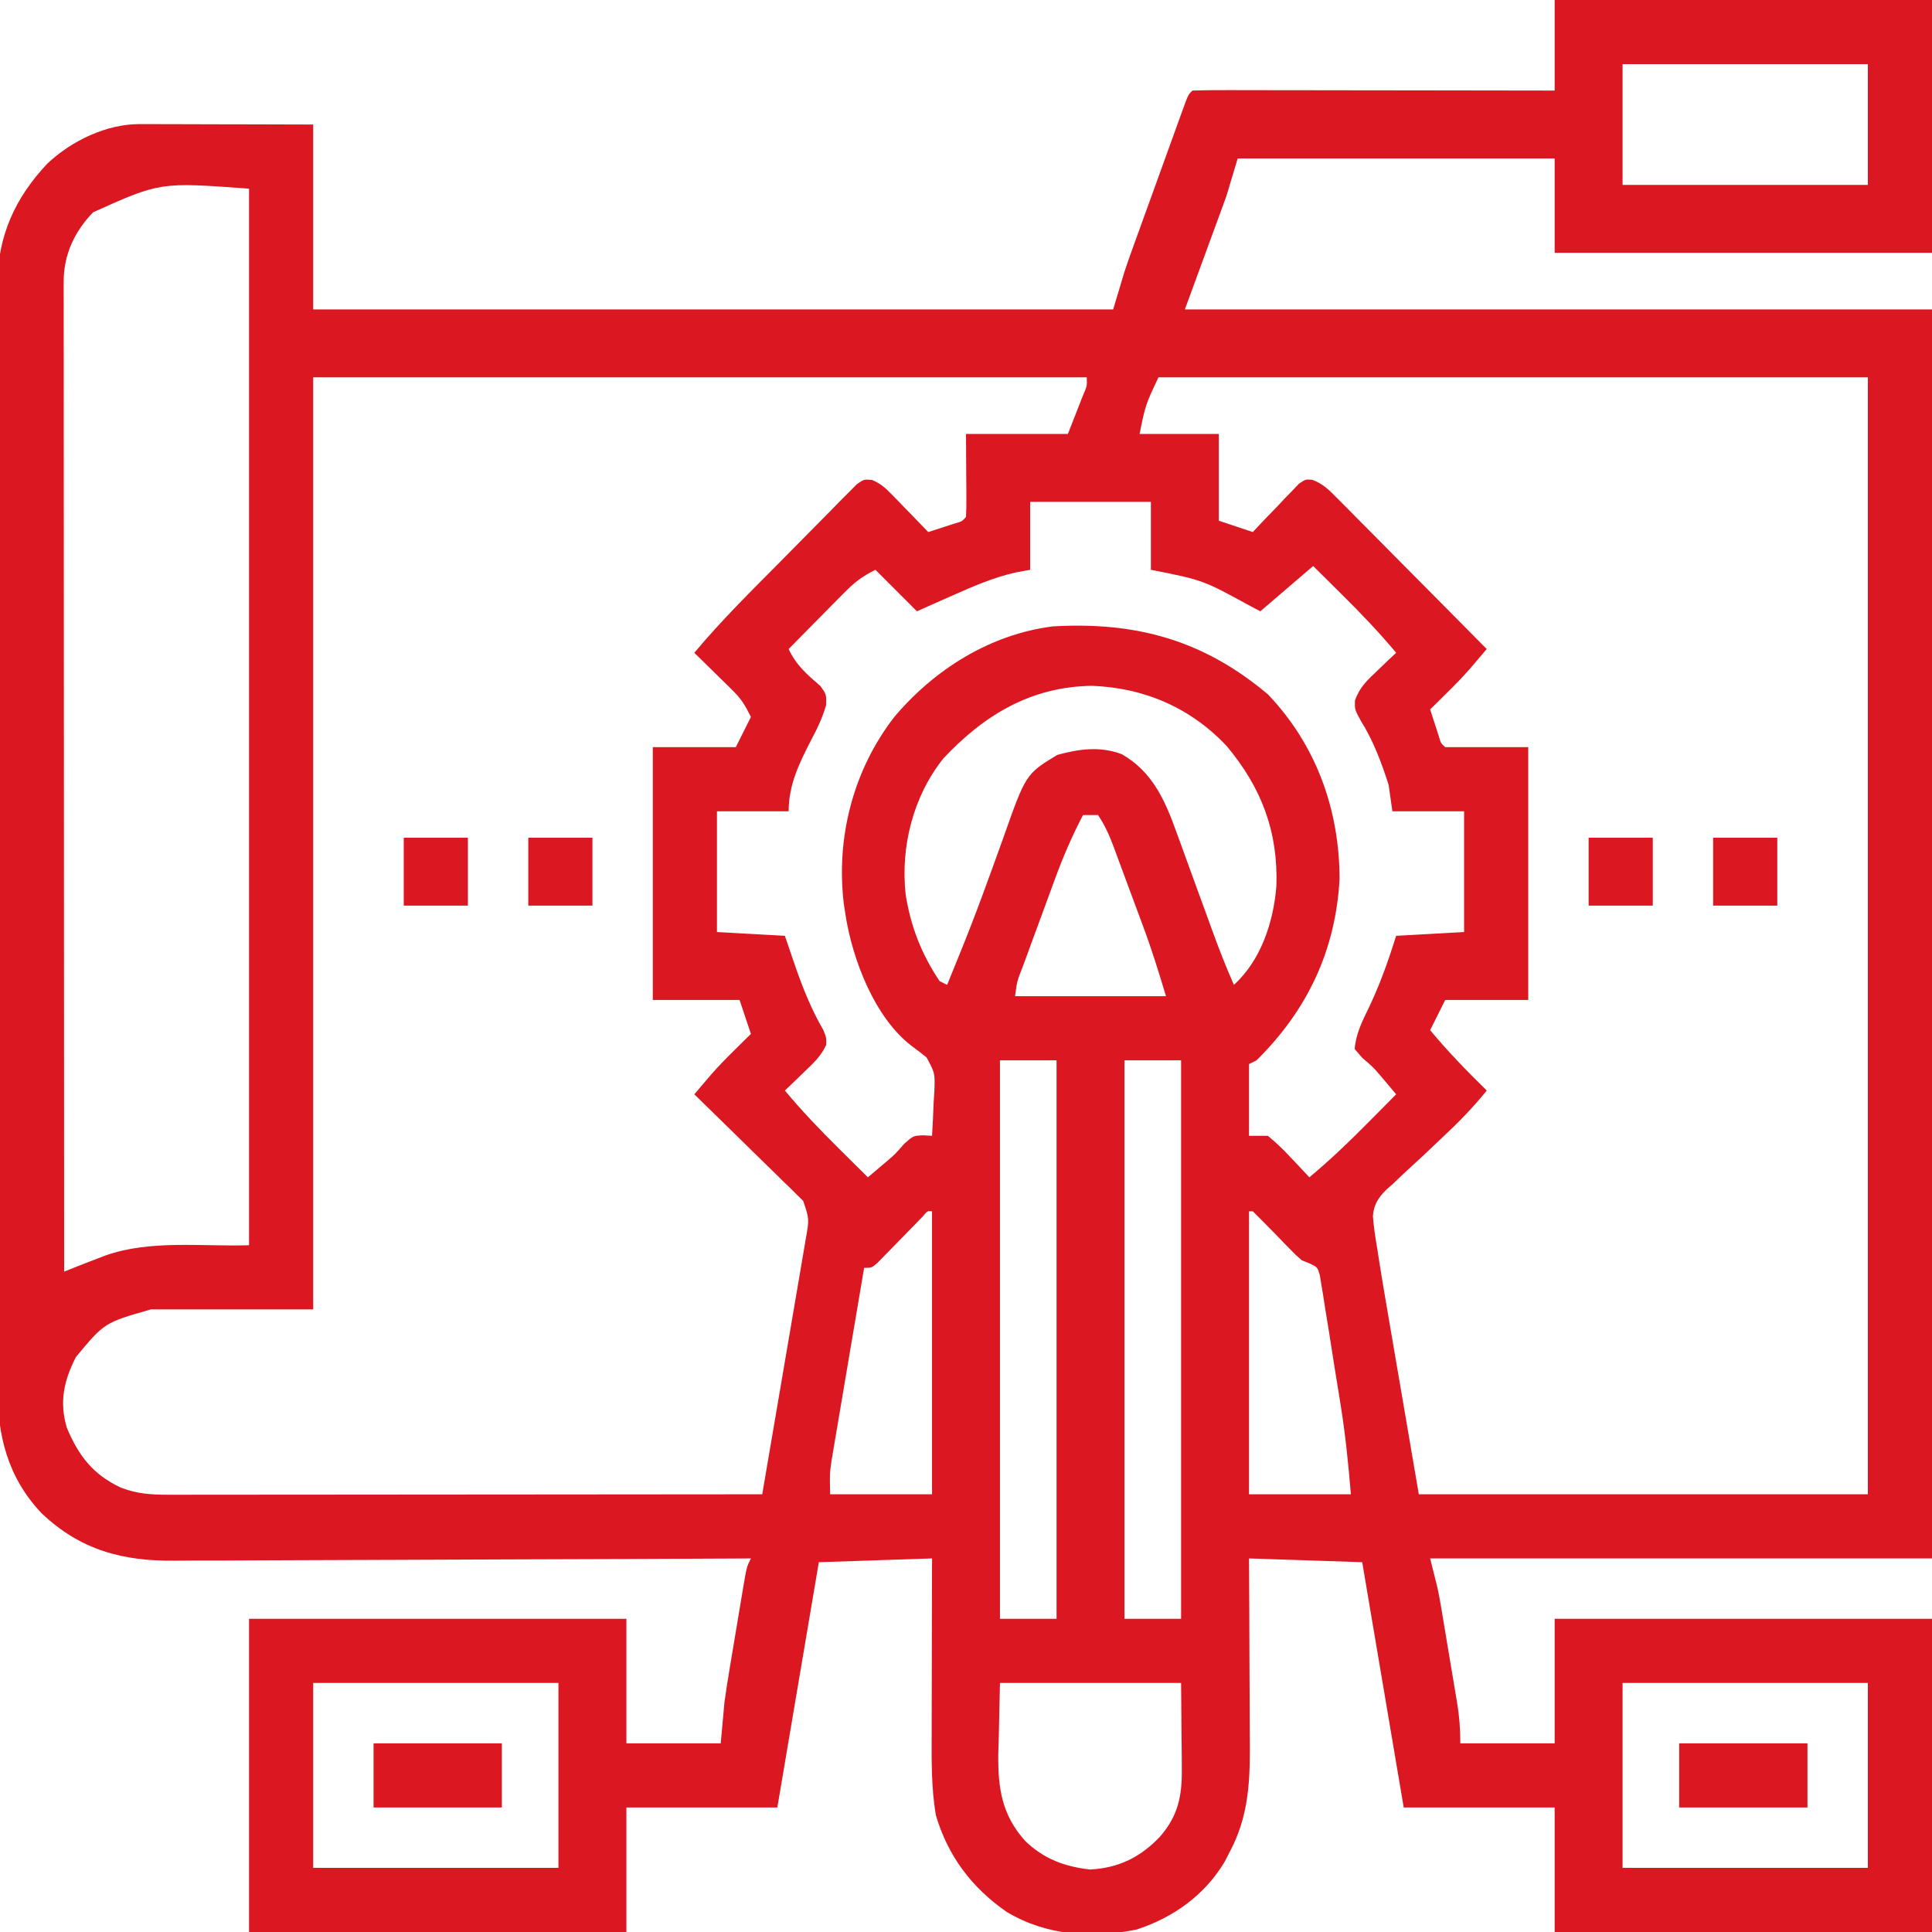 <?xml version="1.0" encoding="UTF-8"?>
<svg version="1.1" xmlns="http://www.w3.org/2000/svg" width="512" height="512">
<path d="M0 0 C33 0 66 0 100 0 C100 22.11 100 44.22 100 67 C67 67 34 67 0 67 C0 58.75 0 50.5 0 42 C-27.72 42 -55.44 42 -84 42 C-84.99 45.3 -85.98 48.6 -87 52 C-90.63 61.9 -94.26 71.8 -98 82 C-32.66 82 32.68 82 100 82 C100 191.23 100 300.46 100 413 C56.11 413 12.22 413 -33 413 C-32.34 415.64 -31.68 418.28 -31 421 C-30.72 422.374 -30.455 423.751 -30.222 425.134 C-30.102 425.838 -29.982 426.542 -29.859 427.267 C-29.738 427.997 -29.617 428.728 -29.492 429.48 C-29.362 430.256 -29.231 431.032 -29.097 431.832 C-28.825 433.457 -28.555 435.083 -28.286 436.71 C-27.874 439.192 -27.455 441.673 -27.035 444.154 C-26.77 445.742 -26.506 447.33 -26.242 448.918 C-26.117 449.655 -25.992 450.391 -25.863 451.15 C-25.255 454.867 -25 458.205 -25 462 C-16.75 462 -8.5 462 0 462 C0 451.11 0 440.22 0 429 C33 429 66 429 100 429 C100 456.39 100 483.78 100 512 C67 512 34 512 0 512 C0 501.11 0 490.22 0 479 C-13.2 479 -26.4 479 -40 479 C-43.63 457.55 -47.26 436.1 -51 414 C-60.9 413.67 -70.8 413.34 -81 413 C-80.977 417.287 -80.954 421.575 -80.93 425.992 C-80.917 429.435 -80.906 432.878 -80.896 436.321 C-80.886 439.942 -80.872 443.563 -80.849 447.184 C-80.827 450.678 -80.815 454.173 -80.81 457.668 C-80.805 459.634 -80.789 461.6 -80.773 463.567 C-80.772 473.118 -81.392 481.73 -85.875 490.312 C-86.367 491.278 -86.86 492.244 -87.367 493.238 C-92.636 502.15 -100.942 508.121 -110.75 511.34 C-122.618 513.751 -134.642 512.973 -145.16 506.715 C-154.48 500.268 -160.793 491.887 -164 481 C-165.209 473.704 -165.128 466.475 -165.098 459.094 C-165.096 457.76 -165.094 456.426 -165.093 455.092 C-165.09 451.607 -165.08 448.122 -165.069 444.637 C-165.058 441.07 -165.054 437.504 -165.049 433.938 C-165.039 426.958 -165.019 419.979 -165 413 C-174.9 413.33 -184.8 413.66 -195 414 C-198.63 435.45 -202.26 456.9 -206 479 C-219.2 479 -232.4 479 -246 479 C-246 489.89 -246 500.78 -246 512 C-279 512 -312 512 -346 512 C-346 484.61 -346 457.22 -346 429 C-313 429 -280 429 -246 429 C-246 439.89 -246 450.78 -246 462 C-237.75 462 -229.5 462 -221 462 C-220.67 458.37 -220.34 454.74 -220 451 C-219.574 448.029 -219.127 445.078 -218.625 442.121 C-218.431 440.953 -218.431 440.953 -218.233 439.761 C-217.963 438.14 -217.69 436.52 -217.416 434.899 C-216.996 432.412 -216.583 429.924 -216.172 427.436 C-215.907 425.851 -215.641 424.267 -215.375 422.684 C-215.252 421.941 -215.129 421.198 -215.002 420.433 C-214.115 415.231 -214.115 415.231 -213 413 C-213.85 413.005 -214.699 413.009 -215.575 413.014 C-236.283 413.125 -256.992 413.207 -277.701 413.259 C-287.715 413.285 -297.73 413.32 -307.745 413.377 C-316.477 413.427 -325.21 413.459 -333.942 413.47 C-338.563 413.477 -343.183 413.492 -347.804 413.529 C-352.16 413.563 -356.517 413.573 -360.874 413.566 C-362.465 413.567 -364.057 413.577 -365.648 413.596 C-379.482 413.756 -390.718 410.791 -401 401 C-409.947 391.563 -412.754 380.328 -412.635 367.641 C-412.643 366.349 -412.651 365.057 -412.659 363.725 C-412.679 360.173 -412.669 356.62 -412.654 353.068 C-412.642 349.223 -412.66 345.378 -412.674 341.534 C-412.696 334.015 -412.691 326.497 -412.676 318.979 C-412.665 312.866 -412.664 306.753 -412.669 300.639 C-412.67 299.767 -412.671 298.895 -412.671 297.997 C-412.673 296.225 -412.675 294.454 -412.676 292.682 C-412.691 276.092 -412.674 259.501 -412.647 242.911 C-412.625 228.692 -412.629 214.474 -412.652 200.256 C-412.679 183.722 -412.689 167.189 -412.674 150.655 C-412.672 148.891 -412.671 147.126 -412.669 145.361 C-412.668 144.493 -412.668 143.624 -412.667 142.73 C-412.662 136.628 -412.67 130.526 -412.681 124.424 C-412.696 116.982 -412.692 109.54 -412.665 102.098 C-412.652 98.305 -412.647 94.513 -412.663 90.72 C-412.681 86.599 -412.66 82.479 -412.635 78.359 C-412.646 77.172 -412.657 75.986 -412.669 74.764 C-412.524 62.344 -407.905 52.322 -399.449 43.355 C-393.045 37.318 -383.815 32.865 -374.978 32.886 C-373.957 32.887 -372.936 32.887 -371.884 32.887 C-370.784 32.892 -369.684 32.897 -368.551 32.902 C-367.423 32.904 -366.295 32.905 -365.133 32.907 C-361.526 32.912 -357.919 32.925 -354.312 32.938 C-351.869 32.943 -349.426 32.947 -346.982 32.951 C-340.988 32.961 -334.994 32.981 -329 33 C-329 49.17 -329 65.34 -329 82 C-259.04 82 -189.08 82 -117 82 C-115.515 77.05 -115.515 77.05 -114 72 C-113.39 70.182 -112.766 68.369 -112.115 66.566 C-111.609 65.161 -111.609 65.161 -111.094 63.727 C-110.741 62.753 -110.387 61.78 -110.023 60.777 C-109.653 59.751 -109.282 58.724 -108.9 57.666 C-108.123 55.517 -107.345 53.368 -106.565 51.22 C-105.368 47.917 -104.176 44.612 -102.984 41.307 C-102.227 39.213 -101.469 37.12 -100.711 35.027 C-100.175 33.54 -100.175 33.54 -99.628 32.023 C-99.132 30.66 -99.132 30.66 -98.626 29.269 C-98.336 28.467 -98.045 27.664 -97.745 26.837 C-97 25 -97 25 -96 24 C-93.017 23.905 -90.057 23.874 -87.074 23.886 C-86.137 23.886 -85.201 23.886 -84.236 23.886 C-81.125 23.887 -78.014 23.895 -74.902 23.902 C-72.751 23.904 -70.601 23.906 -68.45 23.907 C-62.776 23.91 -57.103 23.92 -51.429 23.931 C-45.645 23.942 -39.861 23.946 -34.076 23.951 C-22.717 23.962 -11.359 23.98 0 24 C0 16.08 0 8.16 0 0 Z M18 17 C18 27.56 18 38.12 18 49 C39.45 49 60.9 49 83 49 C83 38.44 83 27.88 83 17 C61.55 17 40.1 17 18 17 Z M-387.312 56.25 C-392.205 61.256 -395.126 67.494 -395.123 74.539 C-395.125 75.475 -395.127 76.411 -395.129 77.375 C-395.126 78.406 -395.123 79.436 -395.12 80.497 C-395.121 81.59 -395.122 82.683 -395.123 83.809 C-395.124 87.489 -395.119 91.17 -395.114 94.85 C-395.113 97.481 -395.113 100.112 -395.114 102.743 C-395.114 108.417 -395.111 114.091 -395.106 119.765 C-395.098 127.968 -395.095 136.171 -395.094 144.375 C-395.092 157.683 -395.085 170.992 -395.075 184.301 C-395.066 197.231 -395.059 210.16 -395.055 223.09 C-395.055 223.887 -395.054 224.684 -395.054 225.504 C-395.053 229.501 -395.052 233.498 -395.05 237.495 C-395.04 270.664 -395.022 303.832 -395 337 C-393.827 336.53 -393.827 336.53 -392.631 336.051 C-390.406 335.162 -388.178 334.288 -385.938 333.438 C-385.287 333.189 -384.636 332.94 -383.965 332.684 C-371.983 328.515 -358.68 330.396 -346 330 C-346 237.6 -346 145.2 -346 50 C-369.557 48.259 -369.557 48.259 -387.312 56.25 Z M-329 100 C-329 181.51 -329 263.02 -329 347 C-343.19 347 -357.38 347 -372 347 C-384.327 350.522 -384.327 350.522 -391.875 359.625 C-395.059 365.804 -396.335 371.582 -394.281 378.379 C-391.156 385.825 -387.38 390.758 -379.965 394.238 C-375.669 395.903 -371.907 396.124 -367.293 396.12 C-366.62 396.121 -365.947 396.122 -365.253 396.123 C-362.999 396.124 -360.745 396.119 -358.491 396.114 C-356.875 396.113 -355.259 396.113 -353.642 396.114 C-349.254 396.114 -344.866 396.108 -340.478 396.101 C-335.892 396.095 -331.307 396.095 -326.721 396.093 C-318.037 396.09 -309.353 396.082 -300.669 396.072 C-290.783 396.061 -280.897 396.055 -271.01 396.05 C-250.674 396.04 -230.337 396.022 -210 396 C-208.431 386.83 -206.866 377.659 -205.306 368.487 C-204.582 364.228 -203.856 359.97 -203.127 355.712 C-202.423 351.601 -201.723 347.491 -201.026 343.379 C-200.76 341.812 -200.492 340.245 -200.222 338.678 C-199.845 336.481 -199.473 334.283 -199.102 332.085 C-198.888 330.835 -198.675 329.585 -198.456 328.297 C-197.531 323.054 -197.531 323.054 -199.139 318.26 C-199.672 317.738 -200.205 317.216 -200.754 316.678 C-201.355 316.078 -201.955 315.478 -202.574 314.86 C-203.23 314.229 -203.886 313.599 -204.562 312.949 C-205.228 312.29 -205.894 311.632 -206.58 310.953 C-208.709 308.852 -210.854 306.77 -213 304.688 C-214.446 303.266 -215.892 301.844 -217.336 300.42 C-220.878 296.933 -224.435 293.463 -228 290 C-227.054 288.888 -226.107 287.777 -225.16 286.666 C-224.632 286.047 -224.105 285.428 -223.562 284.79 C-221.515 282.444 -219.343 280.247 -217.125 278.062 C-216.344 277.29 -215.563 276.518 -214.758 275.723 C-213.888 274.87 -213.888 274.87 -213 274 C-213.99 271.03 -214.98 268.06 -216 265 C-223.59 265 -231.18 265 -239 265 C-239 242.89 -239 220.78 -239 198 C-231.74 198 -224.48 198 -217 198 C-215.68 195.36 -214.36 192.72 -213 190 C-214.646 186.708 -215.553 185.203 -218.039 182.766 C-218.619 182.192 -219.199 181.618 -219.797 181.027 C-220.4 180.441 -221.003 179.854 -221.625 179.25 C-222.542 178.347 -222.542 178.347 -223.477 177.426 C-224.98 175.946 -226.489 174.472 -228 173 C-220.86 164.446 -212.952 156.654 -205.104 148.754 C-203.276 146.909 -201.453 145.058 -199.635 143.203 C-197.005 140.519 -194.36 137.852 -191.711 135.188 C-190.491 133.933 -190.491 133.933 -189.245 132.653 C-188.484 131.895 -187.723 131.137 -186.939 130.355 C-186.273 129.682 -185.607 129.008 -184.921 128.313 C-183 127 -183 127 -180.857 127.209 C-178.663 128.144 -177.425 129.232 -175.766 130.941 C-174.905 131.816 -174.905 131.816 -174.027 132.709 C-173.441 133.321 -172.854 133.932 -172.25 134.562 C-171.648 135.178 -171.046 135.794 -170.426 136.428 C-168.944 137.945 -167.471 139.472 -166 141 C-164.52 140.524 -163.041 140.044 -161.562 139.562 C-160.739 139.296 -159.915 139.029 -159.066 138.754 C-157.038 138.178 -157.038 138.178 -156 137 C-155.913 135.365 -155.893 133.727 -155.902 132.09 C-155.906 130.754 -155.906 130.754 -155.91 129.39 C-155.919 128.251 -155.928 127.111 -155.938 125.938 C-155.968 120.523 -155.968 120.523 -156 115 C-147.09 115 -138.18 115 -129 115 C-128.175 112.896 -127.35 110.793 -126.5 108.625 C-125.804 106.85 -125.804 106.85 -125.094 105.039 C-123.887 102.225 -123.887 102.225 -124 100 C-191.65 100 -259.3 100 -329 100 Z M-105 100 C-108.446 107.324 -108.446 107.324 -110 115 C-103.07 115 -96.14 115 -89 115 C-89 122.59 -89 130.18 -89 138 C-86.03 138.99 -83.06 139.98 -80 141 C-79.036 139.978 -78.072 138.956 -77.078 137.902 C-75.803 136.58 -74.527 135.259 -73.25 133.938 C-72.616 133.261 -71.982 132.585 -71.328 131.889 C-70.4 130.936 -70.4 130.936 -69.453 129.965 C-68.888 129.373 -68.322 128.781 -67.739 128.172 C-66 127 -66 127 -64.172 127.167 C-61.262 128.283 -59.701 129.94 -57.507 132.153 C-56.626 133.033 -55.746 133.914 -54.838 134.822 C-53.887 135.789 -52.936 136.756 -51.984 137.723 C-51.004 138.708 -50.023 139.693 -49.042 140.678 C-46.464 143.267 -43.896 145.865 -41.329 148.465 C-38.706 151.118 -36.075 153.763 -33.445 156.408 C-28.288 161.597 -23.141 166.796 -18 172 C-18.946 173.112 -19.893 174.223 -20.84 175.334 C-21.368 175.953 -21.895 176.572 -22.438 177.21 C-24.485 179.556 -26.657 181.753 -28.875 183.938 C-29.656 184.71 -30.437 185.482 -31.242 186.277 C-31.822 186.846 -32.402 187.414 -33 188 C-32.524 189.48 -32.044 190.959 -31.562 192.438 C-31.296 193.261 -31.029 194.085 -30.754 194.934 C-30.178 196.962 -30.178 196.962 -29 198 C-21.74 198 -14.48 198 -7 198 C-7 220.11 -7 242.22 -7 265 C-14.26 265 -21.52 265 -29 265 C-30.32 267.64 -31.64 270.28 -33 273 C-28.302 278.661 -23.253 283.852 -18 289 C-21.653 293.545 -25.605 297.579 -29.871 301.547 C-31.503 303.089 -33.132 304.633 -34.761 306.178 C-35.882 307.229 -37.012 308.27 -38.151 309.301 C-39.816 310.813 -41.438 312.362 -43.059 313.922 C-43.57 314.368 -44.081 314.814 -44.608 315.274 C-46.747 317.394 -47.947 319.271 -48.168 322.291 C-47.941 325.237 -47.504 328.088 -47 331 C-46.823 332.149 -46.646 333.299 -46.464 334.483 C-45.844 338.426 -45.175 342.359 -44.496 346.293 C-44.281 347.56 -44.066 348.826 -43.844 350.131 C-43.046 354.818 -42.242 359.502 -41.438 364.188 C-38.746 379.935 -38.746 379.935 -36 396 C3.27 396 42.54 396 83 396 C83 298.32 83 200.64 83 100 C20.96 100 -41.08 100 -105 100 Z M-139 133 C-139 138.94 -139 144.88 -139 151 C-140.238 151.227 -141.475 151.454 -142.75 151.688 C-148.817 153.033 -154.336 155.49 -160 158 C-160.913 158.401 -161.825 158.802 -162.766 159.215 C-164.848 160.135 -166.924 161.066 -169 162 C-172.63 158.37 -176.26 154.74 -180 151 C-183.765 152.883 -185.646 154.412 -188.547 157.352 C-189.391 158.202 -190.236 159.053 -191.105 159.93 C-192.415 161.264 -192.415 161.264 -193.75 162.625 C-194.638 163.522 -195.526 164.419 -196.441 165.344 C-198.632 167.558 -200.818 169.777 -203 172 C-200.987 176.318 -198.159 178.71 -194.582 181.805 C-193 184 -193 184 -193.082 186.895 C-194.039 190.132 -195.276 192.841 -196.875 195.812 C-200.117 202.085 -203 207.86 -203 215 C-209.27 215 -215.54 215 -222 215 C-222 225.56 -222 236.12 -222 247 C-216.06 247.33 -210.12 247.66 -204 248 C-203.113 250.599 -202.226 253.197 -201.312 255.875 C-199.241 261.876 -196.976 267.506 -193.785 273.02 C-193 275 -193 275 -193.055 276.934 C-194.461 280.007 -196.638 281.918 -199.062 284.25 C-199.982 285.142 -200.901 286.034 -201.848 286.953 C-202.913 287.966 -202.913 287.966 -204 289 C-199.47 294.437 -194.657 299.465 -189.625 304.438 C-188.521 305.535 -188.521 305.535 -187.395 306.654 C-185.599 308.439 -183.8 310.22 -182 312 C-180.886 311.062 -179.775 310.122 -178.664 309.18 C-178.045 308.656 -177.426 308.133 -176.788 307.593 C-174.785 305.863 -174.785 305.863 -172.375 303.125 C-170 301 -170 301 -167.352 300.867 C-166.188 300.933 -166.188 300.933 -165 301 C-164.81 297.955 -164.672 294.923 -164.562 291.875 C-164.504 291.019 -164.445 290.163 -164.385 289.281 C-164.201 284.411 -164.201 284.411 -166.427 280.259 C-167.642 279.257 -168.891 278.293 -170.167 277.369 C-180.25 269.841 -186.225 253.984 -188 242 C-188.201 240.666 -188.201 240.666 -188.406 239.305 C-190.46 221.799 -185.82 203.961 -175 190 C-164.349 177.392 -149.622 168.112 -133 166 C-110.931 164.724 -93.12 169.599 -76 184 C-63.181 197.422 -57.02 214.601 -57 233 C-58.083 251.996 -65.545 267.679 -79 281 C-79.66 281.33 -80.32 281.66 -81 282 C-81 288.27 -81 294.54 -81 301 C-79.35 301 -77.7 301 -76 301 C-73.851 302.787 -72.061 304.464 -70.188 306.5 C-69.685 307.025 -69.183 307.549 -68.666 308.09 C-67.432 309.382 -66.215 310.69 -65 312 C-59.563 307.47 -54.535 302.657 -49.562 297.625 C-48.465 296.521 -48.465 296.521 -47.346 295.395 C-45.561 293.599 -43.78 291.8 -42 290 C-42.936 288.886 -43.876 287.774 -44.816 286.664 C-45.601 285.735 -45.601 285.735 -46.401 284.788 C-48.14 282.777 -48.14 282.777 -50.938 280.375 C-51.618 279.591 -52.299 278.808 -53 278 C-52.647 273.902 -50.979 270.598 -49.188 266.938 C-46.252 260.742 -44.049 254.539 -42 248 C-36.06 247.67 -30.12 247.34 -24 247 C-24 236.44 -24 225.88 -24 215 C-30.27 215 -36.54 215 -43 215 C-43.33 212.69 -43.66 210.38 -44 208 C-45.891 202.094 -48.063 196.263 -51.375 191 C-53 188 -53 188 -52.918 185.645 C-51.678 182.072 -49.667 180.278 -46.938 177.688 C-46.018 176.804 -45.099 175.921 -44.152 175.012 C-43.087 174.016 -43.087 174.016 -42 173 C-46.53 167.563 -51.343 162.535 -56.375 157.562 C-57.111 156.831 -57.847 156.099 -58.605 155.346 C-60.401 153.561 -62.2 151.78 -64 150 C-64.689 150.591 -64.689 150.591 -65.393 151.194 C-69.595 154.796 -73.798 158.398 -78 162 C-78.871 161.541 -79.743 161.082 -80.641 160.609 C-93.223 153.721 -93.223 153.721 -107 151 C-107 145.06 -107 139.12 -107 133 C-117.56 133 -128.12 133 -139 133 Z M-162 201 C-170 211.017 -173.365 224.342 -172 237 C-170.681 245.446 -167.787 252.892 -163 260 C-162.34 260.33 -161.68 260.66 -161 261 C-159.911 258.335 -158.828 255.669 -157.75 253 C-157.401 252.138 -157.052 251.276 -156.692 250.388 C-154.356 244.56 -152.144 238.697 -150.008 232.793 C-149.485 231.359 -148.962 229.924 -148.438 228.49 C-147.658 226.352 -146.884 224.212 -146.126 222.066 C-140.14 205.124 -140.14 205.124 -131.812 200.062 C-126.063 198.46 -120.394 197.708 -114.691 199.879 C-106.481 204.581 -103.167 212.294 -100.117 220.844 C-99.606 222.236 -99.606 222.236 -99.084 223.656 C-98.004 226.6 -96.939 229.55 -95.875 232.5 C-94.801 235.449 -93.723 238.397 -92.645 241.344 C-91.977 243.172 -91.312 245.001 -90.651 246.83 C-88.911 251.627 -87.061 256.332 -85 261 C-77.818 254.46 -74.513 244.363 -73.746 234.852 C-73.252 220.424 -77.663 208.786 -86.879 197.75 C-96.42 187.572 -108.769 182.257 -122.625 181.75 C-138.82 181.969 -151.228 189.512 -162 201 Z M-125 216 C-127.891 221.569 -130.306 227.132 -132.453 233.023 C-132.758 233.851 -133.063 234.678 -133.378 235.531 C-134.015 237.263 -134.65 238.995 -135.283 240.729 C-136.256 243.391 -137.237 246.049 -138.219 248.707 C-138.839 250.396 -139.459 252.084 -140.078 253.773 C-140.372 254.569 -140.665 255.365 -140.968 256.185 C-142.462 259.993 -142.462 259.993 -143 264 C-129.8 264 -116.6 264 -103 264 C-104.884 257.721 -106.784 251.595 -109.066 245.473 C-109.346 244.717 -109.626 243.961 -109.914 243.183 C-110.498 241.607 -111.083 240.032 -111.671 238.457 C-112.569 236.045 -113.459 233.631 -114.35 231.217 C-114.921 229.677 -115.494 228.137 -116.066 226.598 C-116.331 225.879 -116.596 225.16 -116.868 224.42 C-118.023 221.338 -119.165 218.753 -121 216 C-122.32 216 -123.64 216 -125 216 Z M-147 281 C-147 329.84 -147 378.68 -147 429 C-142.05 429 -137.1 429 -132 429 C-132 380.16 -132 331.32 -132 281 C-136.95 281 -141.9 281 -147 281 Z M-114 281 C-114 329.84 -114 378.68 -114 429 C-109.05 429 -104.1 429 -99 429 C-99 380.16 -99 331.32 -99 281 C-103.95 281 -108.9 281 -114 281 Z M-167.459 322.377 C-168.374 323.32 -168.374 323.32 -169.309 324.281 C-169.973 324.958 -170.638 325.635 -171.322 326.332 C-172.731 327.775 -174.137 329.221 -175.541 330.668 C-176.207 331.345 -176.873 332.021 -177.559 332.719 C-178.17 333.347 -178.782 333.976 -179.412 334.623 C-181 336 -181 336 -183 336 C-184.289 343.579 -185.57 351.16 -186.845 358.742 C-187.28 361.32 -187.716 363.898 -188.155 366.476 C-188.785 370.184 -189.409 373.893 -190.031 377.602 C-190.228 378.752 -190.425 379.902 -190.628 381.087 C-190.808 382.168 -190.988 383.248 -191.174 384.362 C-191.334 385.308 -191.494 386.254 -191.658 387.228 C-192.122 390.527 -192.122 390.527 -192 396 C-183.09 396 -174.18 396 -165 396 C-165 371.25 -165 346.5 -165 321 C-166.213 320.886 -166.213 320.886 -167.459 322.377 Z M-81 321 C-81 345.75 -81 370.5 -81 396 C-72.09 396 -63.18 396 -54 396 C-54.665 388.025 -55.446 380.272 -56.707 372.398 C-56.874 371.355 -57.04 370.311 -57.212 369.236 C-57.563 367.056 -57.917 364.876 -58.274 362.697 C-58.816 359.351 -59.335 356.002 -59.854 352.652 C-60.199 350.526 -60.546 348.399 -60.895 346.273 C-61.046 345.271 -61.197 344.269 -61.353 343.237 C-61.588 341.854 -61.588 341.854 -61.827 340.443 C-61.958 339.631 -62.088 338.819 -62.222 337.982 C-62.836 335.826 -62.836 335.826 -64.971 334.811 C-65.641 334.543 -66.31 334.276 -67 334 C-68.632 332.58 -68.632 332.58 -70.199 330.961 C-70.768 330.381 -71.337 329.801 -71.924 329.203 C-72.506 328.6 -73.088 327.997 -73.688 327.375 C-75.773 325.228 -77.873 323.106 -80 321 C-80.33 321 -80.66 321 -81 321 Z M-329 446 C-329 462.17 -329 478.34 -329 495 C-307.55 495 -286.1 495 -264 495 C-264 478.83 -264 462.66 -264 446 C-285.45 446 -306.9 446 -329 446 Z M-147 446 C-147.103 450.744 -147.206 455.488 -147.312 460.375 C-147.358 461.85 -147.404 463.325 -147.45 464.845 C-147.545 473.909 -146.509 481.001 -140.289 487.897 C-135.331 492.666 -129.87 494.676 -123.125 495.438 C-115.552 495.051 -109.636 492.142 -104.5 486.625 C-99.784 481.156 -98.744 475.977 -98.805 468.852 C-98.81 467.648 -98.815 466.445 -98.82 465.206 C-98.838 463.694 -98.856 462.182 -98.875 460.625 C-98.916 455.799 -98.957 450.973 -99 446 C-114.84 446 -130.68 446 -147 446 Z M18 446 C18 462.17 18 478.34 18 495 C39.45 495 60.9 495 83 495 C83 478.83 83 462.66 83 446 C61.55 446 40.1 446 18 446 Z " fill="#DB1721" transform="translate(412,0)"/>
<path d="M0 0 C11.22 0 22.44 0 34 0 C34 5.61 34 11.22 34 17 C22.78 17 11.56 17 0 17 C0 11.39 0 5.78 0 0 Z " fill="#DB1721" transform="translate(445,462)"/>
<path d="M0 0 C11.22 0 22.44 0 34 0 C34 5.61 34 11.22 34 17 C22.78 17 11.56 17 0 17 C0 11.39 0 5.78 0 0 Z " fill="#DB1721" transform="translate(99,462)"/>
<path d="M0 0 C5.61 0 11.22 0 17 0 C17 5.94 17 11.88 17 18 C11.39 18 5.78 18 0 18 C0 12.06 0 6.12 0 0 Z " fill="#DB1721" transform="translate(454,222)"/>
<path d="M0 0 C5.61 0 11.22 0 17 0 C17 5.94 17 11.88 17 18 C11.39 18 5.78 18 0 18 C0 12.06 0 6.12 0 0 Z " fill="#DB1721" transform="translate(421,222)"/>
<path d="M0 0 C5.61 0 11.22 0 17 0 C17 5.94 17 11.88 17 18 C11.39 18 5.78 18 0 18 C0 12.06 0 6.12 0 0 Z " fill="#DB1721" transform="translate(140,222)"/>
<path d="M0 0 C5.61 0 11.22 0 17 0 C17 5.94 17 11.88 17 18 C11.39 18 5.78 18 0 18 C0 12.06 0 6.12 0 0 Z " fill="#DB1721" transform="translate(107,222)"/>
</svg>

